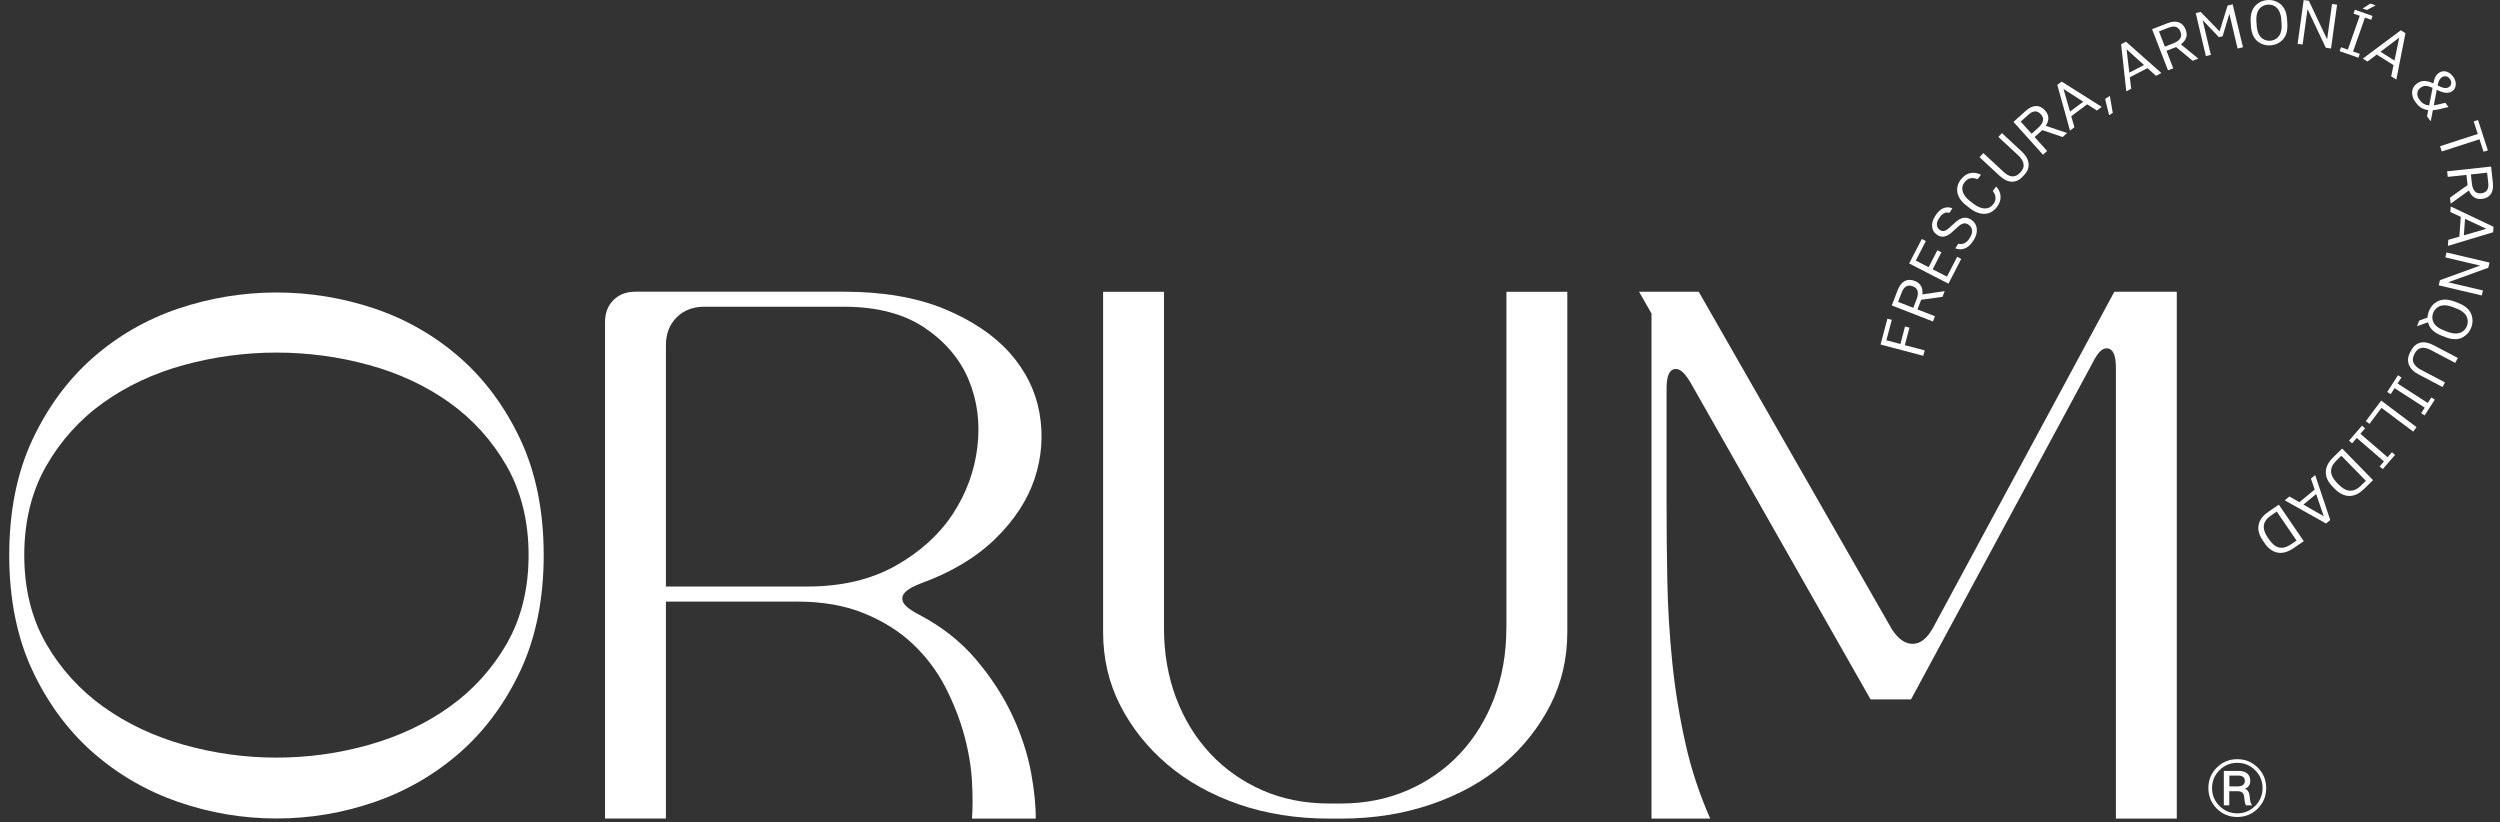 <svg width="222" height="73" viewBox="0 0 222 73" fill="none" xmlns="http://www.w3.org/2000/svg">
<rect x="0" y="0" width="222" height="73" fill="#333333" stroke="none"/>
<path d="M170.786 31.595L166.994 30.594L167.601 28.298L167.991 28.402L167.511 30.219L168.757 30.546L169.166 28.99L169.56 29.095L169.15 30.651L170.913 31.115L170.786 31.595Z" fill="white"/>
<path d="M170.271 27.478L171.825 28.082L171.644 28.546L167.988 27.122L168.521 25.747C168.674 25.35 168.886 25.087 169.153 24.95C169.414 24.82 169.706 24.82 170.036 24.95C170.545 25.147 170.767 25.547 170.707 26.141L172.689 25.855L172.492 26.357L170.599 26.621C170.595 26.64 170.586 26.662 170.579 26.678L170.268 27.475L170.271 27.478ZM168.55 26.808L169.9 27.335L170.186 26.602C170.313 26.278 170.338 26.014 170.271 25.811C170.214 25.636 170.081 25.509 169.868 25.426C169.414 25.252 169.09 25.42 168.887 25.935L168.547 26.808H168.55Z" fill="white"/>
<path d="M170.656 21.224L171.015 21.408L170.122 23.139L171.263 23.727L172.038 22.225L172.397 22.409L171.622 23.911L172.889 24.566L173.797 22.806L174.156 22.99L173.022 25.191L169.535 23.393L170.656 21.221V21.224Z" fill="white"/>
<path d="M175.182 21.437C174.998 21.726 174.779 21.926 174.515 22.044C174.229 22.171 173.934 22.171 173.632 22.05L173.896 21.637C174.086 21.694 174.27 21.678 174.445 21.596C174.607 21.516 174.744 21.389 174.858 21.211L174.941 21.078C175.077 20.865 175.138 20.656 175.122 20.459C175.099 20.239 174.985 20.065 174.775 19.931C174.512 19.763 174.229 19.814 173.924 20.09L173.33 20.624C172.867 21.04 172.441 21.126 172.057 20.881C171.761 20.694 171.602 20.44 171.571 20.119C171.542 19.827 171.625 19.528 171.818 19.226L171.904 19.093C172.082 18.813 172.292 18.62 172.533 18.505C172.803 18.381 173.083 18.378 173.372 18.496L173.114 18.899C172.94 18.845 172.775 18.861 172.609 18.95C172.463 19.026 172.339 19.15 172.235 19.315L172.142 19.461C172.025 19.645 171.977 19.823 171.999 19.998C172.022 20.186 172.117 20.332 172.288 20.44C172.514 20.582 172.762 20.525 173.041 20.278L173.657 19.725C174.134 19.296 174.585 19.22 175.011 19.49C175.325 19.69 175.5 19.963 175.538 20.316C175.573 20.64 175.484 20.97 175.274 21.303L175.192 21.437H175.182Z" fill="white"/>
<path d="M176.307 18.982C175.862 19.02 175.411 18.864 174.954 18.512L174.617 18.251C174.153 17.895 173.886 17.498 173.813 17.067C173.75 16.669 173.855 16.288 174.137 15.926C174.376 15.618 174.658 15.431 174.992 15.364C175.287 15.307 175.595 15.361 175.913 15.52L175.608 15.917C175.386 15.818 175.173 15.79 174.979 15.831C174.773 15.872 174.604 15.987 174.464 16.168C174.264 16.425 174.204 16.692 174.28 16.974C174.366 17.292 174.585 17.587 174.938 17.857L175.255 18.102C175.611 18.375 175.954 18.512 176.278 18.512C176.57 18.512 176.815 18.381 177.008 18.127C177.145 17.95 177.209 17.756 177.202 17.546C177.196 17.356 177.113 17.162 176.958 16.959L177.263 16.561C177.498 16.828 177.628 17.111 177.65 17.413C177.672 17.746 177.567 18.07 177.326 18.381C177.043 18.747 176.704 18.947 176.307 18.982Z" fill="white"/>
<path d="M175.782 13.96L176.122 13.595L177.911 15.256C178.463 15.771 178.949 15.799 179.375 15.342L179.438 15.275C179.661 15.037 179.743 14.78 179.68 14.506C179.629 14.271 179.476 14.036 179.229 13.805L177.456 12.159L177.771 11.819L179.527 13.449C179.899 13.795 180.102 14.154 180.137 14.525C180.172 14.884 180.045 15.221 179.756 15.529L179.622 15.672C179.028 16.311 178.298 16.291 177.561 15.608L175.786 13.96H175.782Z" fill="white"/>
<path d="M180.671 12.169L181.785 13.408L181.417 13.741L178.797 10.825L179.892 9.841C180.207 9.558 180.515 9.415 180.817 9.415C181.106 9.415 181.369 9.548 181.604 9.812C181.97 10.215 181.989 10.673 181.665 11.175L183.561 11.81L183.161 12.169L181.354 11.553C181.354 11.553 181.325 11.581 181.309 11.597L180.674 12.169H180.671ZM179.438 10.8L180.407 11.877L180.991 11.349C181.249 11.117 181.392 10.895 181.423 10.682C181.452 10.501 181.389 10.326 181.239 10.158C180.915 9.796 180.547 9.802 180.137 10.171L179.441 10.797L179.438 10.8Z" fill="white"/>
<path d="M183.926 10.314L184.209 11.299L183.815 11.594L182.688 7.538L183.078 7.246L186.632 9.491L186.201 9.815L185.34 9.262L183.926 10.317V10.314ZM184.993 9.031L183.24 7.903L183.815 9.91L184.993 9.031Z" fill="white"/>
<path d="M187.293 10.231L186.934 8.786L187.353 8.513L187.614 10.022L187.296 10.228L187.293 10.231Z" fill="white"/>
<path d="M189.129 6.868L189.25 7.884L188.815 8.11L188.354 3.926L188.786 3.701L191.93 6.486L191.454 6.734L190.695 6.048L189.132 6.861L189.129 6.868ZM190.387 5.772L188.84 4.377L189.084 6.452L190.387 5.772Z" fill="white"/>
<path d="M192.385 4.514L192.985 6.067L192.521 6.248L191.105 2.592L192.48 2.059C192.877 1.906 193.214 1.881 193.493 1.989C193.763 2.094 193.963 2.31 194.09 2.64C194.287 3.148 194.144 3.58 193.661 3.936L195.208 5.203L194.706 5.397L193.236 4.177C193.22 4.187 193.198 4.196 193.179 4.203L192.381 4.511L192.385 4.514ZM191.717 2.793L192.242 4.142L192.975 3.857C193.299 3.733 193.512 3.574 193.617 3.386C193.706 3.225 193.712 3.043 193.63 2.831C193.455 2.376 193.109 2.249 192.594 2.45L191.721 2.789L191.717 2.793Z" fill="white"/>
<path d="M197.368 3.224L197.041 3.301L195.59 1.782L196.323 4.873L195.882 4.978L194.983 1.163L195.421 1.058L197.098 2.789L197.813 0.49L198.261 0.385L199.176 4.196L198.699 4.311L197.969 1.217L197.368 3.224Z" fill="white"/>
<path d="M199.862 1.932C199.82 1.271 199.982 0.772 200.351 0.429C200.627 0.172 200.967 0.029 201.364 0.004C201.758 -0.022 202.117 0.08 202.434 0.306C202.828 0.585 203.051 1.058 203.092 1.729L203.114 2.1C203.155 2.764 202.997 3.259 202.641 3.593C202.355 3.857 202.015 4.003 201.615 4.028C201.218 4.054 200.859 3.955 200.548 3.733C200.148 3.447 199.925 2.967 199.884 2.303L199.862 1.935V1.932ZM200.395 2.253C200.43 2.799 200.589 3.18 200.868 3.399C201.081 3.561 201.319 3.637 201.589 3.618C201.866 3.602 202.094 3.498 202.279 3.31C202.53 3.053 202.638 2.656 202.603 2.116L202.58 1.779C202.546 1.236 202.387 0.855 202.107 0.63C201.904 0.468 201.662 0.394 201.386 0.41C201.116 0.426 200.887 0.531 200.697 0.718C200.443 0.969 200.335 1.366 200.37 1.913L200.392 2.249L200.395 2.253Z" fill="white"/>
<path d="M204.908 0.807L204.473 3.955L204.028 3.895L204.565 0.007L205.029 0.071L206.649 3.501L207.084 0.353L207.532 0.417L206.995 4.304L206.531 4.241L204.908 0.811V0.807Z" fill="white"/>
<path d="M210.683 1.414L210.562 1.757L210.009 1.563L208.952 4.571L209.549 4.781L209.428 5.127L207.764 4.543L207.884 4.196L208.488 4.409L209.546 1.401L208.993 1.208L209.114 0.865L210.683 1.417V1.414ZM210.178 0.887L209.8 0.753L210.489 0.318L210.953 0.48L210.181 0.887H210.178Z" fill="white"/>
<path d="M211.051 4.844L210.235 5.464L209.819 5.203L213.192 2.688L213.605 2.948L212.795 7.068L212.337 6.782L212.544 5.781L211.051 4.844ZM212.633 5.375L213.052 3.336L211.388 4.597L212.633 5.378V5.375Z" fill="white"/>
<path d="M215.259 7.192C215.485 7.188 215.761 7.258 216.088 7.408L216.101 7.328C216.136 7.125 216.19 6.95 216.269 6.807C216.33 6.69 216.419 6.588 216.533 6.502C216.848 6.267 217.178 6.267 217.534 6.502C217.642 6.575 217.74 6.671 217.826 6.788C218.007 7.033 218.089 7.277 218.073 7.528C218.058 7.76 217.962 7.944 217.788 8.075C217.527 8.271 217.184 8.294 216.765 8.138C216.641 8.094 216.511 8.036 216.384 7.976L216.12 9.355C216.193 9.345 216.311 9.323 216.466 9.288L217.146 9.129L217.426 9.504L216.597 9.701C216.428 9.739 216.244 9.771 216.038 9.787L215.847 10.771L215.52 10.336L215.625 9.774C215.189 9.726 214.846 9.529 214.586 9.183L214.484 9.046C214.278 8.77 214.183 8.487 214.195 8.189C214.208 7.874 214.345 7.624 214.605 7.43C214.815 7.271 215.031 7.192 215.253 7.192H215.259ZM214.91 8.935C215.104 9.193 215.367 9.336 215.71 9.364L216.012 7.798C215.749 7.681 215.539 7.627 215.383 7.63C215.228 7.633 215.078 7.69 214.926 7.805C214.754 7.935 214.665 8.097 214.659 8.297C214.653 8.487 214.713 8.675 214.847 8.853L214.91 8.935ZM216.46 7.589C216.593 7.652 216.692 7.697 216.759 7.725C216.873 7.773 216.978 7.801 217.073 7.814C217.232 7.836 217.375 7.805 217.492 7.716C217.607 7.63 217.664 7.519 217.67 7.373C217.67 7.242 217.632 7.119 217.546 7.004C217.397 6.804 217.219 6.734 217.006 6.785C216.94 6.801 216.876 6.829 216.819 6.874C216.647 7.004 216.533 7.211 216.479 7.496L216.463 7.585L216.46 7.589Z" fill="white"/>
<path d="M216.68 12.982L220.027 11.896L219.665 10.784L220.049 10.66L220.923 13.354L220.539 13.477L220.176 12.366L216.829 13.452L216.676 12.979L216.68 12.982Z" fill="white"/>
<path d="M219.02 15.529L217.362 15.707L217.308 15.212L221.209 14.789L221.368 16.257C221.412 16.679 221.349 17.012 221.174 17.254C221.002 17.489 220.742 17.626 220.389 17.664C219.846 17.721 219.465 17.47 219.246 16.914L217.62 18.083L217.562 17.546L219.122 16.438C219.116 16.419 219.116 16.396 219.112 16.377L219.02 15.526V15.529ZM220.856 15.332L219.414 15.488L219.5 16.269C219.538 16.612 219.633 16.863 219.789 17.009C219.922 17.14 220.097 17.19 220.323 17.165C220.805 17.111 221.018 16.812 220.958 16.263L220.856 15.329V15.332Z" fill="white"/>
<path d="M218.518 19.258L217.591 18.826L217.626 18.337L221.425 20.138L221.39 20.624L217.372 21.834L217.41 21.297L218.391 21.011L218.518 19.255V19.258ZM218.788 20.9L220.786 20.316L218.896 19.436L218.788 20.9Z" fill="white"/>
<path d="M220.237 23.584L217.147 22.857L217.248 22.419L221.069 23.317L220.961 23.775L217.394 25.067L220.485 25.795L220.38 26.236L216.559 25.337L216.667 24.88L220.234 23.584H220.237Z" fill="white"/>
<path d="M218.319 26.919C218.938 27.157 219.325 27.51 219.481 27.986C219.602 28.345 219.589 28.714 219.446 29.085C219.306 29.454 219.065 29.736 218.725 29.933C218.306 30.178 217.785 30.181 217.159 29.94L216.813 29.806C216.191 29.568 215.803 29.215 215.651 28.755L215.609 28.618L214.631 28.971L214.822 28.469L215.562 28.202C215.571 28.015 215.609 27.827 215.682 27.64C215.825 27.268 216.063 26.986 216.397 26.792C216.823 26.544 217.35 26.544 217.972 26.782L218.315 26.916L218.319 26.919ZM217.804 27.268C217.293 27.072 216.88 27.059 216.565 27.224C216.33 27.348 216.162 27.535 216.064 27.789C215.965 28.047 215.965 28.297 216.057 28.545C216.187 28.879 216.505 29.142 217.01 29.336L217.324 29.457C217.833 29.651 218.246 29.666 218.566 29.505C218.798 29.387 218.966 29.196 219.065 28.939C219.16 28.685 219.163 28.434 219.071 28.183C218.947 27.85 218.63 27.583 218.118 27.389L217.804 27.268Z" fill="white"/>
<path d="M218.258 31.782L218.026 32.224L215.863 31.086C215.196 30.737 214.717 30.835 214.428 31.385L214.386 31.468C214.234 31.757 214.221 32.027 214.354 32.274C214.466 32.487 214.672 32.675 214.974 32.833L217.115 33.958L216.899 34.367L214.777 33.253C214.326 33.017 214.037 32.722 213.907 32.373C213.78 32.033 213.814 31.677 214.011 31.306L214.104 31.134C214.51 30.362 215.222 30.188 216.111 30.658L218.255 31.785L218.258 31.782Z" fill="white"/>
<path d="M215.307 36.886L214.999 36.689L215.317 36.197L212.636 34.469L212.293 35.003L211.985 34.806L212.941 33.322L213.249 33.519L212.903 34.056L215.584 35.784L215.901 35.292L216.21 35.489L215.307 36.886Z" fill="white"/>
<path d="M214.291 38.328L211.477 36.216L210.407 37.642L210.083 37.397L211.451 35.574L214.59 37.931L214.291 38.328Z" fill="white"/>
<path d="M211.588 41.657L211.312 41.419L211.693 40.974L209.279 38.89L208.866 39.37L208.59 39.132L209.743 37.798L210.019 38.036L209.603 38.519L212.017 40.602L212.401 40.158L212.678 40.396L211.592 41.654L211.588 41.657Z" fill="white"/>
<path d="M207.983 39.83L210.727 42.635L209.933 43.413C209.482 43.855 209.025 44.064 208.561 44.039C208.129 44.017 207.713 43.804 207.313 43.394L207.132 43.21C206.744 42.813 206.541 42.4 206.531 41.968C206.519 41.504 206.738 41.053 207.192 40.608L207.986 39.83H207.983ZM210.089 42.695L207.91 40.469L207.456 40.913C207.132 41.231 206.979 41.558 207.002 41.901C207.021 42.212 207.189 42.533 207.513 42.864L207.665 43.019C207.999 43.362 208.32 43.547 208.631 43.572C208.974 43.6 209.308 43.458 209.635 43.14L210.089 42.695Z" fill="white"/>
<path d="M205.544 43.471L205.21 42.502L205.588 42.187L206.925 46.177L206.551 46.488L202.888 44.43L203.301 44.087L204.187 44.595L205.544 43.471ZM204.543 44.808L206.35 45.843L205.674 43.871L204.543 44.808Z" fill="white"/>
<path d="M202.361 44.814L204.575 48.057L203.657 48.683C203.136 49.038 202.65 49.165 202.196 49.061C201.773 48.962 201.402 48.679 201.078 48.206L200.932 47.99C200.617 47.53 200.493 47.088 200.557 46.663C200.627 46.202 200.919 45.795 201.443 45.44L202.361 44.814ZM203.933 48L202.177 45.427L201.65 45.786C201.275 46.04 201.068 46.339 201.027 46.678C200.992 46.986 201.103 47.333 201.364 47.717L201.488 47.898C201.758 48.292 202.043 48.53 202.342 48.609C202.676 48.695 203.028 48.613 203.406 48.359L203.933 48Z" fill="white"/>
<path d="M46.243 39.097C44.891 36.194 43.083 33.732 40.869 31.785C38.652 29.835 36.102 28.364 33.291 27.412C30.467 26.456 27.526 25.973 24.55 25.973C21.574 25.973 18.633 26.456 15.809 27.412C12.995 28.364 10.444 29.838 8.23 31.785C6.017 33.732 4.209 36.194 2.856 39.097C1.506 41.997 0.82 45.427 0.82 49.292C0.82 53.158 1.506 56.588 2.856 59.488C4.209 62.394 6.017 64.853 8.23 66.8C10.447 68.75 12.998 70.233 15.812 71.208C18.633 72.187 21.571 72.682 24.55 72.682C27.529 72.682 30.467 72.187 33.288 71.208C36.102 70.233 38.652 68.75 40.869 66.8C43.083 64.853 44.891 62.391 46.243 59.488C47.593 56.585 48.28 53.155 48.28 49.292C48.28 45.43 47.593 42 46.243 39.097ZM44.998 57.166C43.712 59.393 42.003 61.28 39.913 62.769C37.833 64.256 35.422 65.393 32.751 66.145C30.086 66.898 27.329 67.276 24.55 67.276C21.771 67.276 19.014 66.895 16.349 66.145C13.675 65.393 11.267 64.256 9.187 62.769C7.097 61.276 5.385 59.393 4.101 57.166C2.809 54.93 2.154 52.281 2.154 49.292C2.154 46.304 2.809 43.645 4.098 41.387C5.385 39.138 7.093 37.239 9.183 35.749C11.264 34.263 13.675 33.138 16.349 32.408C19.014 31.68 21.771 31.309 24.547 31.309C27.323 31.309 30.08 31.677 32.745 32.408C35.416 33.138 37.827 34.263 39.91 35.749C42 37.242 43.709 39.138 44.995 41.387C46.285 43.648 46.939 46.307 46.939 49.292C46.939 52.278 46.285 54.93 44.992 57.166H44.998Z" fill="white"/>
<path d="M89.891 63.516C89.094 61.81 88.004 60.136 86.651 58.542C85.308 56.957 83.596 55.616 81.566 54.556C80.518 54.006 80.086 53.571 80.124 53.098C80.159 52.637 80.639 52.256 81.735 51.818C84.444 50.843 86.671 49.508 88.37 47.857C90.063 46.208 91.241 44.407 91.876 42.502C92.508 40.599 92.654 38.636 92.305 36.67C91.956 34.707 91.07 32.919 89.675 31.347C88.271 29.768 86.318 28.45 83.869 27.437C81.414 26.421 78.412 25.903 74.947 25.903H56.43C55.613 25.903 54.975 26.147 54.473 26.649C53.971 27.151 53.727 27.79 53.727 28.606V72.685H59.133V53.422H70.808C73.06 53.422 75.055 53.774 76.742 54.467C78.425 55.159 79.877 56.071 81.055 57.182C82.23 58.288 83.202 59.577 83.942 61.006C84.673 62.426 85.241 63.875 85.632 65.317C86.022 66.762 86.254 68.178 86.321 69.528C86.381 70.707 86.378 71.767 86.315 72.689H91.972C91.981 71.523 91.844 70.16 91.562 68.626C91.251 66.946 90.692 65.228 89.894 63.522L89.891 63.516ZM71.692 52.084H59.133V30.639C59.133 29.641 59.453 28.819 60.082 28.187C60.714 27.555 61.537 27.237 62.534 27.237H74.947C77.85 27.237 80.255 27.863 82.094 29.095C83.93 30.327 85.251 31.887 86.019 33.729C86.785 35.562 87.045 37.572 86.791 39.703C86.537 41.828 85.8 43.829 84.6 45.653C83.399 47.479 81.69 49.023 79.527 50.242C77.358 51.465 74.722 52.084 71.692 52.084Z" fill="white"/>
<path d="M133.764 55.807C133.764 58.008 133.402 60.082 132.691 61.969C131.976 63.855 130.96 65.517 129.67 66.898C128.378 68.283 126.808 69.385 125.011 70.17C123.213 70.954 121.225 71.351 119.106 71.351H118.02C115.854 71.351 113.856 70.954 112.08 70.17C110.305 69.385 108.748 68.286 107.456 66.901C106.163 65.517 105.147 63.859 104.435 61.972C103.724 60.089 103.362 58.018 103.362 55.81V25.909H97.956V56.15C97.956 58.481 98.467 60.663 99.477 62.639C100.49 64.624 101.9 66.39 103.666 67.889C105.432 69.392 107.564 70.58 109.997 71.421C112.433 72.263 115.133 72.692 118.023 72.692H119.109C121.952 72.692 124.642 72.263 127.101 71.421C129.556 70.583 131.697 69.395 133.466 67.889C135.229 66.39 136.639 64.624 137.655 62.639C138.665 60.663 139.177 58.481 139.177 56.15V25.909H133.771V55.81L133.764 55.807Z" fill="white"/>
<path d="M187.052 31.28C187.08 31.28 187.109 31.28 187.138 31.284C187.115 31.277 187.096 31.277 187.074 31.277C187.068 31.277 187.058 31.28 187.052 31.28Z" fill="white"/>
<path d="M171.641 55.769C171.123 56.703 170.516 57.173 169.84 57.173C169.163 57.173 168.55 56.731 167.985 55.861L167.979 55.855V55.845L150.846 25.906H145.548L146.606 27.758L146.653 27.837V72.689H151.866C150.929 70.57 150.198 68.366 149.693 66.13C149.15 63.725 148.747 61.27 148.499 58.831C148.248 56.385 148.102 53.933 148.057 51.544C148.013 49.172 147.991 46.84 147.991 44.62V34.58C147.991 33.821 148.067 32.932 148.661 32.782C148.712 32.77 148.762 32.764 148.813 32.764C149.223 32.764 149.63 33.145 150.131 33.996L166.108 62.109H169.697L185.81 32.243C186.267 31.328 186.645 30.931 187.071 30.931C187.122 30.931 187.169 30.937 187.22 30.95C187.817 31.099 187.893 31.988 187.893 32.748V72.689H193.299V25.906H187.754L171.641 55.772V55.769Z" fill="white"/>
<path d="M148.744 33.116C148.772 33.11 148.801 33.11 148.832 33.11C148.826 33.11 148.82 33.106 148.81 33.106C148.788 33.106 148.766 33.106 148.744 33.116Z" fill="white"/>
<path d="M200.49 68.162C200.989 68.661 201.237 69.268 201.237 69.982C201.237 70.697 200.989 71.297 200.49 71.802C199.985 72.301 199.376 72.549 198.67 72.549C197.965 72.549 197.349 72.301 196.85 71.802C196.352 71.297 196.104 70.688 196.104 69.982C196.104 69.277 196.352 68.661 196.85 68.162C197.349 67.664 197.959 67.416 198.67 67.416C199.382 67.416 199.985 67.664 200.49 68.162ZM197.089 68.397C196.647 68.833 196.431 69.36 196.431 69.982C196.431 70.605 196.647 71.123 197.089 71.567C197.524 72.002 198.051 72.225 198.674 72.225C199.296 72.225 199.814 72.002 200.259 71.567C200.694 71.126 200.916 70.599 200.916 69.982C200.916 69.366 200.694 68.833 200.259 68.397C199.823 67.962 199.29 67.74 198.674 67.74C198.057 67.74 197.524 67.956 197.089 68.397ZM198.782 68.455C199.099 68.455 199.35 68.525 199.534 68.671C199.728 68.823 199.823 69.045 199.823 69.328C199.823 69.687 199.658 69.922 199.331 70.049C199.496 70.09 199.614 70.195 199.684 70.348C199.731 70.453 199.766 70.605 199.779 70.811C199.801 71.135 199.868 71.37 199.992 71.516H199.445C199.369 71.386 199.322 71.177 199.299 70.888C199.277 70.653 199.229 70.494 199.147 70.411C199.058 70.306 198.899 70.259 198.67 70.259H197.959V71.516H197.476V68.458H198.775L198.782 68.455ZM197.965 69.83H198.728C198.921 69.83 199.08 69.782 199.191 69.7C199.29 69.611 199.344 69.493 199.344 69.347C199.344 69.03 199.137 68.871 198.721 68.871H197.968V69.833L197.965 69.83Z" fill="white"/>
</svg>
